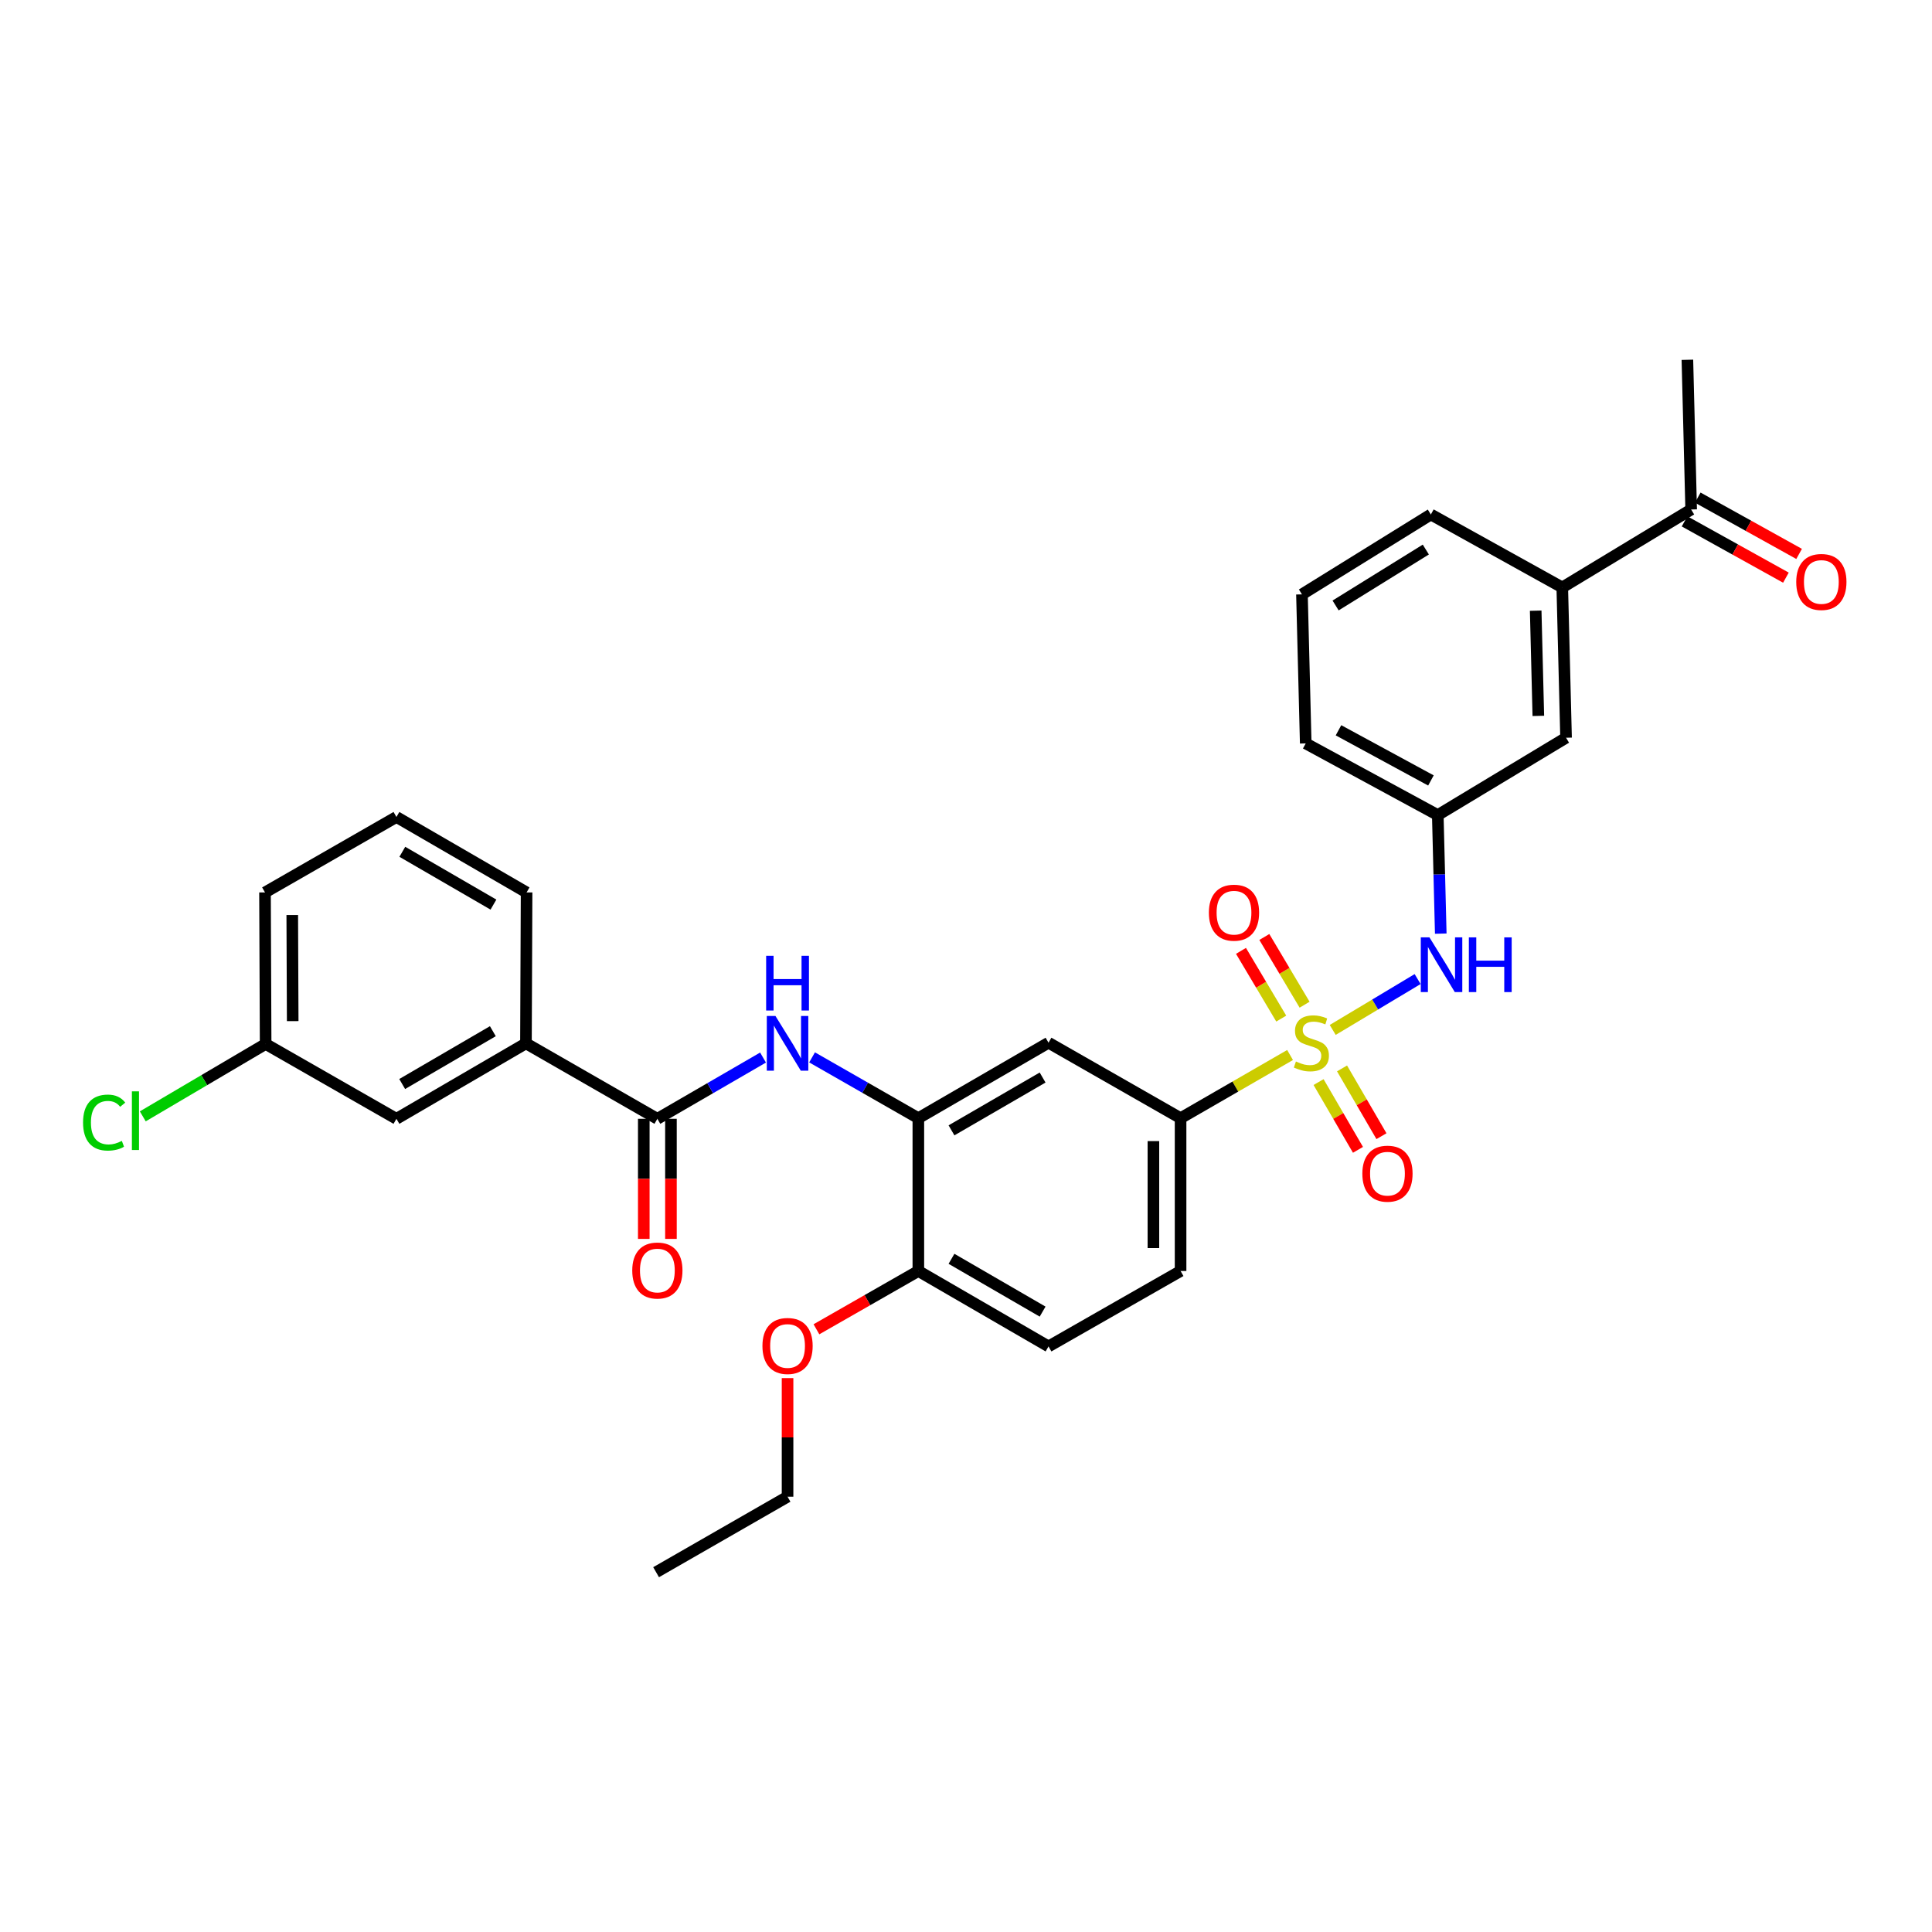 <?xml version='1.0' encoding='iso-8859-1'?>
<svg version='1.1' baseProfile='full'
              xmlns='http://www.w3.org/2000/svg'
                      xmlns:rdkit='http://www.rdkit.org/xml'
                      xmlns:xlink='http://www.w3.org/1999/xlink'
                  xml:space='preserve'
width='1000px' height='1000px' viewBox='0 0 1000 1000'>
<!-- END OF HEADER -->
<rect style='opacity:1.0;fill:#FFFFFF;stroke:none' width='1000' height='1000' x='0' y='0'> </rect>
<path class='bond-1' d='M 667.737,546.072 L 639.401,562.418' style='fill:none;fill-rule:evenodd;stroke:#CCCC00;stroke-width:6px;stroke-linecap:butt;stroke-linejoin:miter;stroke-opacity:1' />
<path class='bond-1' d='M 639.401,562.418 L 611.065,578.765' style='fill:none;fill-rule:evenodd;stroke:#000000;stroke-width:6px;stroke-linecap:butt;stroke-linejoin:miter;stroke-opacity:1' />
<path class='bond-3' d='M 689.814,533.09 L 711.786,519.926' style='fill:none;fill-rule:evenodd;stroke:#CCCC00;stroke-width:6px;stroke-linecap:butt;stroke-linejoin:miter;stroke-opacity:1' />
<path class='bond-3' d='M 711.786,519.926 L 733.759,506.762' style='fill:none;fill-rule:evenodd;stroke:#0000FF;stroke-width:6px;stroke-linecap:butt;stroke-linejoin:miter;stroke-opacity:1' />
<path class='bond-7' d='M 675.254,520.035 L 664.835,502.508' style='fill:none;fill-rule:evenodd;stroke:#CCCC00;stroke-width:6px;stroke-linecap:butt;stroke-linejoin:miter;stroke-opacity:1' />
<path class='bond-7' d='M 664.835,502.508 L 654.416,484.981' style='fill:none;fill-rule:evenodd;stroke:#FF0000;stroke-width:6px;stroke-linecap:butt;stroke-linejoin:miter;stroke-opacity:1' />
<path class='bond-7' d='M 663.17,527.218 L 652.751,509.692' style='fill:none;fill-rule:evenodd;stroke:#CCCC00;stroke-width:6px;stroke-linecap:butt;stroke-linejoin:miter;stroke-opacity:1' />
<path class='bond-7' d='M 652.751,509.692 L 642.332,492.165' style='fill:none;fill-rule:evenodd;stroke:#FF0000;stroke-width:6px;stroke-linecap:butt;stroke-linejoin:miter;stroke-opacity:1' />
<path class='bond-8' d='M 682.488,560.079 L 692.688,577.617' style='fill:none;fill-rule:evenodd;stroke:#CCCC00;stroke-width:6px;stroke-linecap:butt;stroke-linejoin:miter;stroke-opacity:1' />
<path class='bond-8' d='M 692.688,577.617 L 702.889,595.155' style='fill:none;fill-rule:evenodd;stroke:#FF0000;stroke-width:6px;stroke-linecap:butt;stroke-linejoin:miter;stroke-opacity:1' />
<path class='bond-8' d='M 694.64,553.011 L 704.84,570.549' style='fill:none;fill-rule:evenodd;stroke:#CCCC00;stroke-width:6px;stroke-linecap:butt;stroke-linejoin:miter;stroke-opacity:1' />
<path class='bond-8' d='M 704.84,570.549 L 715.041,588.087' style='fill:none;fill-rule:evenodd;stroke:#FF0000;stroke-width:6px;stroke-linecap:butt;stroke-linejoin:miter;stroke-opacity:1' />
<path class='bond-0' d='M 340.25,579.093 L 367.6,563.24' style='fill:none;fill-rule:evenodd;stroke:#000000;stroke-width:6px;stroke-linecap:butt;stroke-linejoin:miter;stroke-opacity:1' />
<path class='bond-0' d='M 367.6,563.24 L 394.949,547.388' style='fill:none;fill-rule:evenodd;stroke:#0000FF;stroke-width:6px;stroke-linecap:butt;stroke-linejoin:miter;stroke-opacity:1' />
<path class='bond-6' d='M 340.25,579.093 L 272.232,540.034' style='fill:none;fill-rule:evenodd;stroke:#000000;stroke-width:6px;stroke-linecap:butt;stroke-linejoin:miter;stroke-opacity:1' />
<path class='bond-13' d='M 333.221,579.093 L 333.221,610.174' style='fill:none;fill-rule:evenodd;stroke:#000000;stroke-width:6px;stroke-linecap:butt;stroke-linejoin:miter;stroke-opacity:1' />
<path class='bond-13' d='M 333.221,610.174 L 333.221,641.256' style='fill:none;fill-rule:evenodd;stroke:#FF0000;stroke-width:6px;stroke-linecap:butt;stroke-linejoin:miter;stroke-opacity:1' />
<path class='bond-13' d='M 347.28,579.093 L 347.28,610.174' style='fill:none;fill-rule:evenodd;stroke:#000000;stroke-width:6px;stroke-linecap:butt;stroke-linejoin:miter;stroke-opacity:1' />
<path class='bond-13' d='M 347.28,610.174 L 347.28,641.256' style='fill:none;fill-rule:evenodd;stroke:#FF0000;stroke-width:6px;stroke-linecap:butt;stroke-linejoin:miter;stroke-opacity:1' />
<path class='bond-5' d='M 611.065,578.765 L 542.711,539.706' style='fill:none;fill-rule:evenodd;stroke:#000000;stroke-width:6px;stroke-linecap:butt;stroke-linejoin:miter;stroke-opacity:1' />
<path class='bond-16' d='M 611.065,578.765 L 611.065,657.865' style='fill:none;fill-rule:evenodd;stroke:#000000;stroke-width:6px;stroke-linecap:butt;stroke-linejoin:miter;stroke-opacity:1' />
<path class='bond-16' d='M 597.007,590.63 L 597.007,646' style='fill:none;fill-rule:evenodd;stroke:#000000;stroke-width:6px;stroke-linecap:butt;stroke-linejoin:miter;stroke-opacity:1' />
<path class='bond-2' d='M 420.326,547.294 L 447.83,563.03' style='fill:none;fill-rule:evenodd;stroke:#0000FF;stroke-width:6px;stroke-linecap:butt;stroke-linejoin:miter;stroke-opacity:1' />
<path class='bond-2' d='M 447.83,563.03 L 475.334,578.765' style='fill:none;fill-rule:evenodd;stroke:#000000;stroke-width:6px;stroke-linecap:butt;stroke-linejoin:miter;stroke-opacity:1' />
<path class='bond-12' d='M 745.736,483.247 L 744.966,452.565' style='fill:none;fill-rule:evenodd;stroke:#0000FF;stroke-width:6px;stroke-linecap:butt;stroke-linejoin:miter;stroke-opacity:1' />
<path class='bond-12' d='M 744.966,452.565 L 744.196,421.884' style='fill:none;fill-rule:evenodd;stroke:#000000;stroke-width:6px;stroke-linecap:butt;stroke-linejoin:miter;stroke-opacity:1' />
<path class='bond-4' d='M 475.334,578.765 L 542.711,539.706' style='fill:none;fill-rule:evenodd;stroke:#000000;stroke-width:6px;stroke-linecap:butt;stroke-linejoin:miter;stroke-opacity:1' />
<path class='bond-4' d='M 492.491,585.068 L 539.655,557.728' style='fill:none;fill-rule:evenodd;stroke:#000000;stroke-width:6px;stroke-linecap:butt;stroke-linejoin:miter;stroke-opacity:1' />
<path class='bond-31' d='M 475.334,578.765 L 475.334,657.865' style='fill:none;fill-rule:evenodd;stroke:#000000;stroke-width:6px;stroke-linecap:butt;stroke-linejoin:miter;stroke-opacity:1' />
<path class='bond-15' d='M 272.232,540.034 L 205.191,579.093' style='fill:none;fill-rule:evenodd;stroke:#000000;stroke-width:6px;stroke-linecap:butt;stroke-linejoin:miter;stroke-opacity:1' />
<path class='bond-15' d='M 255.099,533.746 L 208.17,561.087' style='fill:none;fill-rule:evenodd;stroke:#000000;stroke-width:6px;stroke-linecap:butt;stroke-linejoin:miter;stroke-opacity:1' />
<path class='bond-22' d='M 272.232,540.034 L 272.561,461.918' style='fill:none;fill-rule:evenodd;stroke:#000000;stroke-width:6px;stroke-linecap:butt;stroke-linejoin:miter;stroke-opacity:1' />
<path class='bond-9' d='M 808.629,304.061 L 810.589,381.857' style='fill:none;fill-rule:evenodd;stroke:#000000;stroke-width:6px;stroke-linecap:butt;stroke-linejoin:miter;stroke-opacity:1' />
<path class='bond-9' d='M 794.869,316.084 L 796.241,370.542' style='fill:none;fill-rule:evenodd;stroke:#000000;stroke-width:6px;stroke-linecap:butt;stroke-linejoin:miter;stroke-opacity:1' />
<path class='bond-10' d='M 808.629,304.061 L 875.343,263.714' style='fill:none;fill-rule:evenodd;stroke:#000000;stroke-width:6px;stroke-linecap:butt;stroke-linejoin:miter;stroke-opacity:1' />
<path class='bond-32' d='M 808.629,304.061 L 740.603,266.291' style='fill:none;fill-rule:evenodd;stroke:#000000;stroke-width:6px;stroke-linecap:butt;stroke-linejoin:miter;stroke-opacity:1' />
<path class='bond-17' d='M 871.93,269.859 L 898.159,284.426' style='fill:none;fill-rule:evenodd;stroke:#000000;stroke-width:6px;stroke-linecap:butt;stroke-linejoin:miter;stroke-opacity:1' />
<path class='bond-17' d='M 898.159,284.426 L 924.388,298.994' style='fill:none;fill-rule:evenodd;stroke:#FF0000;stroke-width:6px;stroke-linecap:butt;stroke-linejoin:miter;stroke-opacity:1' />
<path class='bond-17' d='M 878.756,257.569 L 904.985,272.137' style='fill:none;fill-rule:evenodd;stroke:#000000;stroke-width:6px;stroke-linecap:butt;stroke-linejoin:miter;stroke-opacity:1' />
<path class='bond-17' d='M 904.985,272.137 L 931.214,286.704' style='fill:none;fill-rule:evenodd;stroke:#FF0000;stroke-width:6px;stroke-linecap:butt;stroke-linejoin:miter;stroke-opacity:1' />
<path class='bond-27' d='M 875.343,263.714 L 873.39,186.23' style='fill:none;fill-rule:evenodd;stroke:#000000;stroke-width:6px;stroke-linecap:butt;stroke-linejoin:miter;stroke-opacity:1' />
<path class='bond-11' d='M 475.334,657.865 L 542.711,696.908' style='fill:none;fill-rule:evenodd;stroke:#000000;stroke-width:6px;stroke-linecap:butt;stroke-linejoin:miter;stroke-opacity:1' />
<path class='bond-11' d='M 492.489,651.558 L 539.653,678.888' style='fill:none;fill-rule:evenodd;stroke:#000000;stroke-width:6px;stroke-linecap:butt;stroke-linejoin:miter;stroke-opacity:1' />
<path class='bond-21' d='M 475.334,657.865 L 448.96,672.951' style='fill:none;fill-rule:evenodd;stroke:#000000;stroke-width:6px;stroke-linecap:butt;stroke-linejoin:miter;stroke-opacity:1' />
<path class='bond-21' d='M 448.96,672.951 L 422.586,688.036' style='fill:none;fill-rule:evenodd;stroke:#FF0000;stroke-width:6px;stroke-linecap:butt;stroke-linejoin:miter;stroke-opacity:1' />
<path class='bond-14' d='M 744.196,421.884 L 810.589,381.857' style='fill:none;fill-rule:evenodd;stroke:#000000;stroke-width:6px;stroke-linecap:butt;stroke-linejoin:miter;stroke-opacity:1' />
<path class='bond-26' d='M 744.196,421.884 L 675.842,384.786' style='fill:none;fill-rule:evenodd;stroke:#000000;stroke-width:6px;stroke-linecap:butt;stroke-linejoin:miter;stroke-opacity:1' />
<path class='bond-26' d='M 740.648,403.963 L 692.801,377.995' style='fill:none;fill-rule:evenodd;stroke:#000000;stroke-width:6px;stroke-linecap:butt;stroke-linejoin:miter;stroke-opacity:1' />
<path class='bond-19' d='M 205.191,579.093 L 137.493,540.355' style='fill:none;fill-rule:evenodd;stroke:#000000;stroke-width:6px;stroke-linecap:butt;stroke-linejoin:miter;stroke-opacity:1' />
<path class='bond-18' d='M 611.065,657.865 L 542.711,696.908' style='fill:none;fill-rule:evenodd;stroke:#000000;stroke-width:6px;stroke-linecap:butt;stroke-linejoin:miter;stroke-opacity:1' />
<path class='bond-20' d='M 137.493,540.355 L 105.698,559.09' style='fill:none;fill-rule:evenodd;stroke:#000000;stroke-width:6px;stroke-linecap:butt;stroke-linejoin:miter;stroke-opacity:1' />
<path class='bond-20' d='M 105.698,559.09 L 73.903,577.825' style='fill:none;fill-rule:evenodd;stroke:#00CC00;stroke-width:6px;stroke-linecap:butt;stroke-linejoin:miter;stroke-opacity:1' />
<path class='bond-33' d='M 137.493,540.355 L 137.165,461.918' style='fill:none;fill-rule:evenodd;stroke:#000000;stroke-width:6px;stroke-linecap:butt;stroke-linejoin:miter;stroke-opacity:1' />
<path class='bond-33' d='M 151.502,528.53 L 151.272,473.625' style='fill:none;fill-rule:evenodd;stroke:#000000;stroke-width:6px;stroke-linecap:butt;stroke-linejoin:miter;stroke-opacity:1' />
<path class='bond-29' d='M 407.636,713.3 L 407.636,743.998' style='fill:none;fill-rule:evenodd;stroke:#FF0000;stroke-width:6px;stroke-linecap:butt;stroke-linejoin:miter;stroke-opacity:1' />
<path class='bond-29' d='M 407.636,743.998 L 407.636,774.696' style='fill:none;fill-rule:evenodd;stroke:#000000;stroke-width:6px;stroke-linecap:butt;stroke-linejoin:miter;stroke-opacity:1' />
<path class='bond-25' d='M 272.561,461.918 L 205.191,422.868' style='fill:none;fill-rule:evenodd;stroke:#000000;stroke-width:6px;stroke-linecap:butt;stroke-linejoin:miter;stroke-opacity:1' />
<path class='bond-25' d='M 255.405,468.223 L 208.246,440.888' style='fill:none;fill-rule:evenodd;stroke:#000000;stroke-width:6px;stroke-linecap:butt;stroke-linejoin:miter;stroke-opacity:1' />
<path class='bond-23' d='M 740.603,266.291 L 673.889,307.645' style='fill:none;fill-rule:evenodd;stroke:#000000;stroke-width:6px;stroke-linecap:butt;stroke-linejoin:miter;stroke-opacity:1' />
<path class='bond-23' d='M 738.003,284.443 L 691.303,313.391' style='fill:none;fill-rule:evenodd;stroke:#000000;stroke-width:6px;stroke-linecap:butt;stroke-linejoin:miter;stroke-opacity:1' />
<path class='bond-24' d='M 673.889,307.645 L 675.842,384.786' style='fill:none;fill-rule:evenodd;stroke:#000000;stroke-width:6px;stroke-linecap:butt;stroke-linejoin:miter;stroke-opacity:1' />
<path class='bond-28' d='M 205.191,422.868 L 137.165,461.918' style='fill:none;fill-rule:evenodd;stroke:#000000;stroke-width:6px;stroke-linecap:butt;stroke-linejoin:miter;stroke-opacity:1' />
<path class='bond-30' d='M 407.636,774.696 L 339.594,813.77' style='fill:none;fill-rule:evenodd;stroke:#000000;stroke-width:6px;stroke-linecap:butt;stroke-linejoin:miter;stroke-opacity:1' />
<path  class='atom-0' d='M 670.771 549.426
Q 671.091 549.546, 672.411 550.106
Q 673.731 550.666, 675.171 551.026
Q 676.651 551.346, 678.091 551.346
Q 680.771 551.346, 682.331 550.066
Q 683.891 548.746, 683.891 546.466
Q 683.891 544.906, 683.091 543.946
Q 682.331 542.986, 681.131 542.466
Q 679.931 541.946, 677.931 541.346
Q 675.411 540.586, 673.891 539.866
Q 672.411 539.146, 671.331 537.626
Q 670.291 536.106, 670.291 533.546
Q 670.291 529.986, 672.691 527.786
Q 675.131 525.586, 679.931 525.586
Q 683.211 525.586, 686.931 527.146
L 686.011 530.226
Q 682.611 528.826, 680.051 528.826
Q 677.291 528.826, 675.771 529.986
Q 674.251 531.106, 674.291 533.066
Q 674.291 534.586, 675.051 535.506
Q 675.851 536.426, 676.971 536.946
Q 678.131 537.466, 680.051 538.066
Q 682.611 538.866, 684.131 539.666
Q 685.651 540.466, 686.731 542.106
Q 687.851 543.706, 687.851 546.466
Q 687.851 550.386, 685.211 552.506
Q 682.611 554.586, 678.251 554.586
Q 675.731 554.586, 673.811 554.026
Q 671.931 553.506, 669.691 552.586
L 670.771 549.426
' fill='#CCCC00'/>
<path  class='atom-3' d='M 401.376 525.874
L 410.656 540.874
Q 411.576 542.354, 413.056 545.034
Q 414.536 547.714, 414.616 547.874
L 414.616 525.874
L 418.376 525.874
L 418.376 554.194
L 414.496 554.194
L 404.536 537.794
Q 403.376 535.874, 402.136 533.674
Q 400.936 531.474, 400.576 530.794
L 400.576 554.194
L 396.896 554.194
L 396.896 525.874
L 401.376 525.874
' fill='#0000FF'/>
<path  class='atom-3' d='M 396.556 494.722
L 400.396 494.722
L 400.396 506.762
L 414.876 506.762
L 414.876 494.722
L 418.716 494.722
L 418.716 523.042
L 414.876 523.042
L 414.876 509.962
L 400.396 509.962
L 400.396 523.042
L 396.556 523.042
L 396.556 494.722
' fill='#0000FF'/>
<path  class='atom-4' d='M 739.88 485.184
L 749.16 500.184
Q 750.08 501.664, 751.56 504.344
Q 753.04 507.024, 753.12 507.184
L 753.12 485.184
L 756.88 485.184
L 756.88 513.504
L 753 513.504
L 743.04 497.104
Q 741.88 495.184, 740.64 492.984
Q 739.44 490.784, 739.08 490.104
L 739.08 513.504
L 735.4 513.504
L 735.4 485.184
L 739.88 485.184
' fill='#0000FF'/>
<path  class='atom-4' d='M 760.28 485.184
L 764.12 485.184
L 764.12 497.224
L 778.6 497.224
L 778.6 485.184
L 782.44 485.184
L 782.44 513.504
L 778.6 513.504
L 778.6 500.424
L 764.12 500.424
L 764.12 513.504
L 760.28 513.504
L 760.28 485.184
' fill='#0000FF'/>
<path  class='atom-8' d='M 625.713 472.401
Q 625.713 465.601, 629.073 461.801
Q 632.433 458.001, 638.713 458.001
Q 644.993 458.001, 648.353 461.801
Q 651.713 465.601, 651.713 472.401
Q 651.713 479.281, 648.313 483.201
Q 644.913 487.081, 638.713 487.081
Q 632.473 487.081, 629.073 483.201
Q 625.713 479.321, 625.713 472.401
M 638.713 483.881
Q 643.033 483.881, 645.353 481.001
Q 647.713 478.081, 647.713 472.401
Q 647.713 466.841, 645.353 464.041
Q 643.033 461.201, 638.713 461.201
Q 634.393 461.201, 632.033 464.001
Q 629.713 466.801, 629.713 472.401
Q 629.713 478.121, 632.033 481.001
Q 634.393 483.881, 638.713 483.881
' fill='#FF0000'/>
<path  class='atom-9' d='M 705.149 607.492
Q 705.149 600.692, 708.509 596.892
Q 711.869 593.092, 718.149 593.092
Q 724.429 593.092, 727.789 596.892
Q 731.149 600.692, 731.149 607.492
Q 731.149 614.372, 727.749 618.292
Q 724.349 622.172, 718.149 622.172
Q 711.909 622.172, 708.509 618.292
Q 705.149 614.412, 705.149 607.492
M 718.149 618.972
Q 722.469 618.972, 724.789 616.092
Q 727.149 613.172, 727.149 607.492
Q 727.149 601.932, 724.789 599.132
Q 722.469 596.292, 718.149 596.292
Q 713.829 596.292, 711.469 599.092
Q 709.149 601.892, 709.149 607.492
Q 709.149 613.212, 711.469 616.092
Q 713.829 618.972, 718.149 618.972
' fill='#FF0000'/>
<path  class='atom-14' d='M 327.25 657.617
Q 327.25 650.817, 330.61 647.017
Q 333.97 643.217, 340.25 643.217
Q 346.53 643.217, 349.89 647.017
Q 353.25 650.817, 353.25 657.617
Q 353.25 664.497, 349.85 668.417
Q 346.45 672.297, 340.25 672.297
Q 334.01 672.297, 330.61 668.417
Q 327.25 664.537, 327.25 657.617
M 340.25 669.097
Q 344.57 669.097, 346.89 666.217
Q 349.25 663.297, 349.25 657.617
Q 349.25 652.057, 346.89 649.257
Q 344.57 646.417, 340.25 646.417
Q 335.93 646.417, 333.57 649.217
Q 331.25 652.017, 331.25 657.617
Q 331.25 663.337, 333.57 666.217
Q 335.93 669.097, 340.25 669.097
' fill='#FF0000'/>
<path  class='atom-18' d='M 929.728 301.22
Q 929.728 294.42, 933.088 290.62
Q 936.448 286.82, 942.728 286.82
Q 949.008 286.82, 952.368 290.62
Q 955.728 294.42, 955.728 301.22
Q 955.728 308.1, 952.328 312.02
Q 948.928 315.9, 942.728 315.9
Q 936.488 315.9, 933.088 312.02
Q 929.728 308.14, 929.728 301.22
M 942.728 312.7
Q 947.048 312.7, 949.368 309.82
Q 951.728 306.9, 951.728 301.22
Q 951.728 295.66, 949.368 292.86
Q 947.048 290.02, 942.728 290.02
Q 938.408 290.02, 936.048 292.82
Q 933.728 295.62, 933.728 301.22
Q 933.728 306.94, 936.048 309.82
Q 938.408 312.7, 942.728 312.7
' fill='#FF0000'/>
<path  class='atom-21' d='M 42.988 581.041
Q 42.988 574.001, 46.268 570.321
Q 49.588 566.601, 55.868 566.601
Q 61.708 566.601, 64.828 570.721
L 62.188 572.881
Q 59.908 569.881, 55.868 569.881
Q 51.588 569.881, 49.308 572.761
Q 47.068 575.601, 47.068 581.041
Q 47.068 586.641, 49.388 589.521
Q 51.748 592.401, 56.308 592.401
Q 59.428 592.401, 63.068 590.521
L 64.188 593.521
Q 62.708 594.481, 60.468 595.041
Q 58.228 595.601, 55.748 595.601
Q 49.588 595.601, 46.268 591.841
Q 42.988 588.081, 42.988 581.041
' fill='#00CC00'/>
<path  class='atom-21' d='M 68.268 564.881
L 71.948 564.881
L 71.948 595.241
L 68.268 595.241
L 68.268 564.881
' fill='#00CC00'/>
<path  class='atom-22' d='M 394.636 696.668
Q 394.636 689.868, 397.996 686.068
Q 401.356 682.268, 407.636 682.268
Q 413.916 682.268, 417.276 686.068
Q 420.636 689.868, 420.636 696.668
Q 420.636 703.548, 417.236 707.468
Q 413.836 711.348, 407.636 711.348
Q 401.396 711.348, 397.996 707.468
Q 394.636 703.588, 394.636 696.668
M 407.636 708.148
Q 411.956 708.148, 414.276 705.268
Q 416.636 702.348, 416.636 696.668
Q 416.636 691.108, 414.276 688.308
Q 411.956 685.468, 407.636 685.468
Q 403.316 685.468, 400.956 688.268
Q 398.636 691.068, 398.636 696.668
Q 398.636 702.388, 400.956 705.268
Q 403.316 708.148, 407.636 708.148
' fill='#FF0000'/>
</svg>
